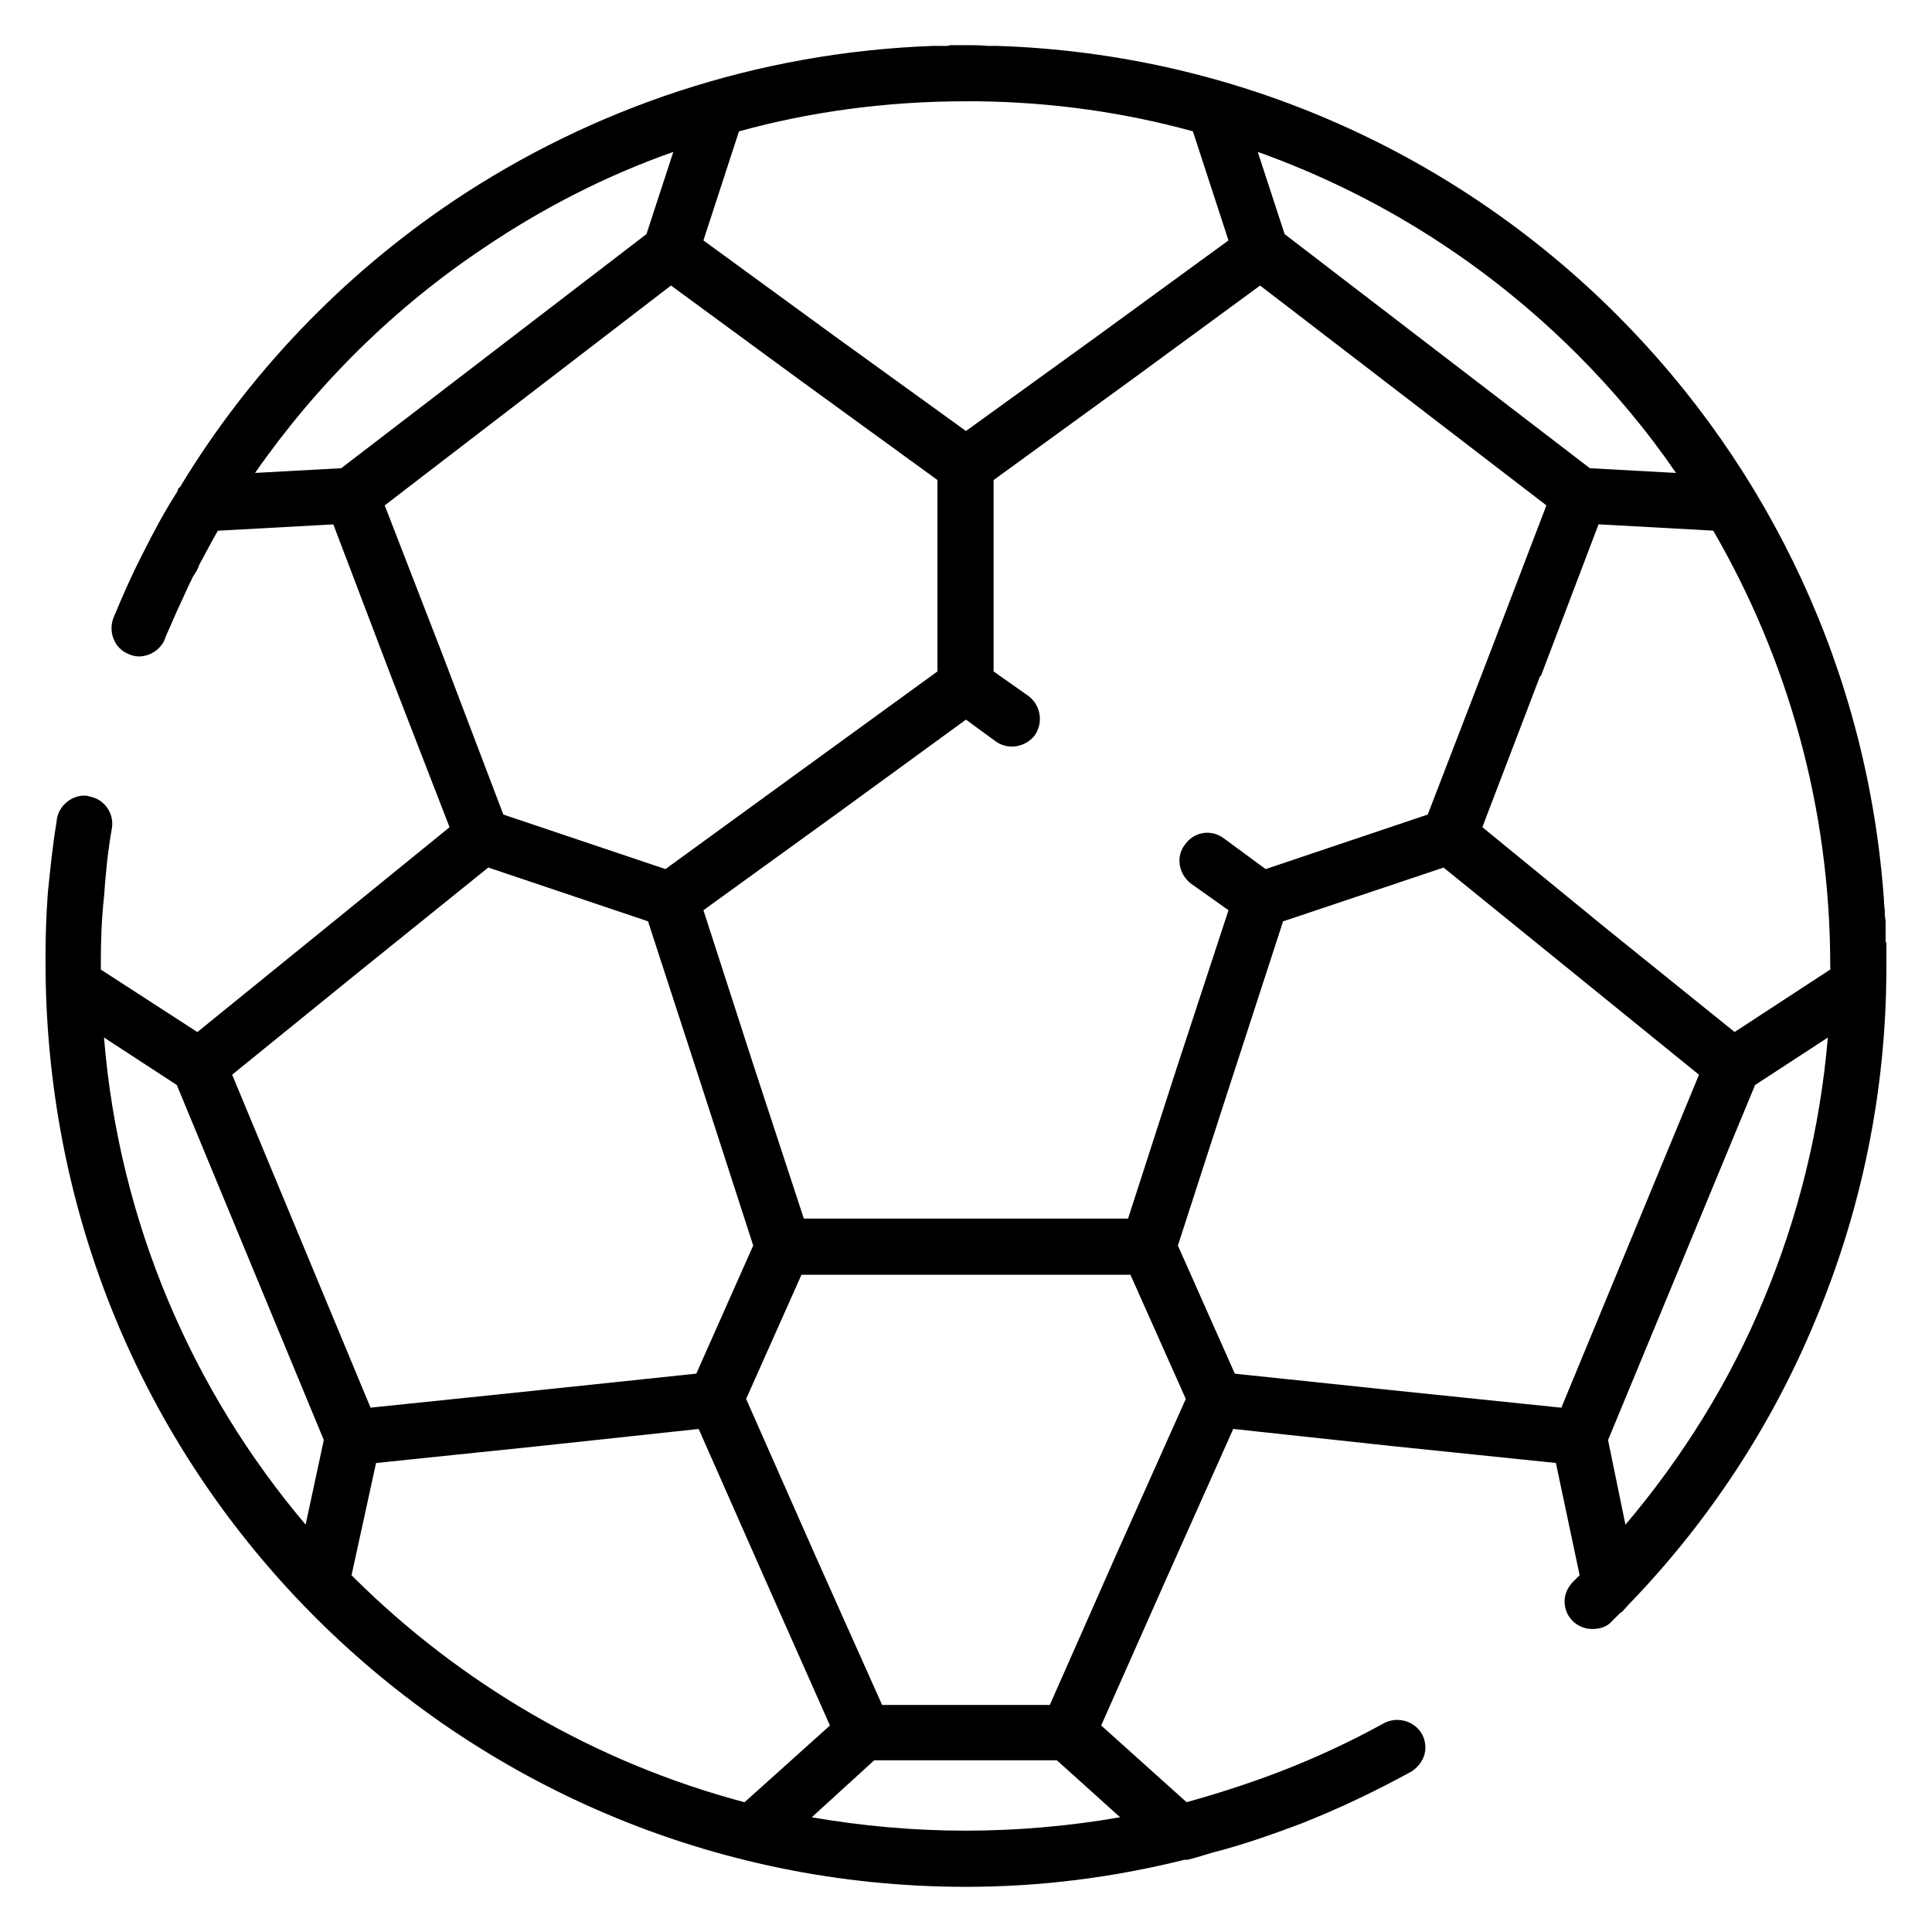 <?xml version="1.0" encoding="UTF-8"?>
<!-- Uploaded to: SVG Repo, www.svgrepo.com, Generator: SVG Repo Mixer Tools -->
<svg fill="#000000" width="800px" height="800px" version="1.1" viewBox="144 144 512 512" xmlns="http://www.w3.org/2000/svg">
 <path d="m405.86 156.17h2.519c63.914 2.102 121.76 28.914 164.09 71.258 40.438 40.438 66.637 94.93 70.824 155.49v0.418l0.203 2.102v1.047l0.211 1.684v5.441l0.203 0.203v6.078 0.418c0 33.117-6.715 64.762-18.863 93.676-11.523 27.859-28.285 53.23-48.824 74.602l-0.203 0.195-2.305 2.527h-0.203l-2.305 2.297c-1.258 1.48-3.141 2.094-5.242 2.094-3.977 0-7.336-3.133-7.336-7.336 0-1.875 0.836-3.769 2.305-5.227l1.684-1.691-6.289-29.742-42.762-4.41-42.746-4.613-17.602 39.398-17.398 39.188 22.633 20.332c8.375-2.312 16.766-5.039 24.938-8.172 9.227-3.566 18.23-7.746 27.039-12.578 1.047-0.629 2.504-1.055 3.769-1.055 4.195 0 7.543 3.141 7.543 7.336 0 2.527-1.465 5.039-3.977 6.496-9.219 5.047-18.863 9.652-28.922 13.633-7.754 2.922-15.516 5.66-23.688 7.746-1.465 0.418-2.93 0.836-4.18 1.258l-2.312 0.613h-0.836c-18.645 4.644-37.938 7.156-57.836 7.156-67.48 0-128.46-27.457-172.47-71.461-43.793-43.801-70.824-103.72-71.453-171.41v-1.676l-0.004-0.426v-1.879c0-5.449 0.203-11.117 0.629-16.766 0.621-6.078 1.25-12.367 2.297-18.656 0.211-3.769 3.559-6.91 7.344-6.91 0.418 0 0.828 0 1.25 0.203 3.984 0.629 6.707 4.41 6.078 8.375-1.051 5.875-1.672 11.945-2.098 18.234-0.621 5.66-0.844 11.32-0.844 17.191v2.094l25.578 16.562 33.312-27.031 33.527-27.254-15.508-40.02-15.297-40.234-30.598 1.676c-1.676 2.93-3.352 6.078-5.031 9.219v0.211l-0.621 1.25-1.055 1.684c-0.418 1.047-1.055 2.094-1.473 3.133-1.871 3.981-3.75 8.176-5.641 12.578-0.828 2.938-3.769 5.242-7.117 5.242-0.836 0-1.891-0.211-2.731-0.637-3.769-1.473-5.449-5.863-3.984-9.637 2.512-6.078 5.039-11.73 7.965-17.398 2.723-5.449 5.66-10.902 9.012-16.137 0-0.418 0.203-0.828 0.629-1.047 18.223-30.18 43.172-56.168 72.5-75.863 36.676-24.52 80.262-39.398 127.2-41.078h3.777l0.621-0.195h4.199c1.879 0 3.973 0 5.863 0.207zm156.12 81.727c-23.68-23.68-52.387-42.117-84.664-53.641l7.125 21.789 80.887 62.039 22.836 1.25c-7.746-11.309-16.539-21.793-26.184-31.438zm-101.85-59.09c-18.223-5.039-37.512-7.754-57.215-7.965h-2.93c-20.957 0-41.086 2.723-60.148 7.965l-9.422 28.906 34.777 25.371 34.797 25.137 34.785-25.137 34.785-25.371zm168.9 221.08c0-41.91-11.312-81.316-31.008-115.26l-30.387-1.676-15.297 40.234h-0.203l-15.297 40.02 33.324 27.254 33.527 27.031 25.355-16.562v-1.039zm-17.602 88.438c9.012-21.586 14.879-44.84 16.973-69.367l-19.285 12.578-38.965 94.094 4.606 22.434c15.086-17.82 27.664-37.934 36.672-59.738zm-96.395 24.316 42.746 4.41 36.473-88.238-33.324-27.031-34.363-27.867-42.539 14.258-13.832 42.531-14.043 43.383 15.09 33.953zm-75.23 43.367 18.445-41.281-14.672-32.906h-87.176l-14.672 32.906 18.238 41.281 17.805 39.824h44.438zm1.039 69.586-16.758-15.098h-48.406l-16.555 15.098c13.195 2.289 26.812 3.551 40.855 3.551 13.836 0 27.668-1.258 40.863-3.551zm24.309 9.426c-1.465 0.418-2.93 0.836-4.18 1.258m-223.18-74.188c28.293 28.078 63.914 49.035 103.52 59.52l22.633-20.332-17.391-39.188-17.398-39.398-42.957 4.613-42.539 4.41-6.496 29.742zm-66.23-143.14c3.984 49.035 23.465 93.676 53.434 129.1l4.816-22.434-38.961-94.086zm67.27-17.176-33.312 27.031 36.676 88.238 42.531-4.41 43.801-4.606 15.082-33.953-14.035-43.383-13.84-42.531-42.328-14.258zm22.629-83.82 15.926 41.91 42.965 14.453 36.039-26.199 36.047-26.184v-50.719l-36.047-26.191-34.574-25.352-75.863 58.262zm-49.867-48.625 22.836-1.25 80.887-62.039 7.125-21.789c-17.812 6.289-34.582 14.879-50.09 25.355-23.879 15.93-44.406 36.254-60.758 59.723zm266.35-49.656-34.59 25.355-36.039 26.191v50.719l9.219 6.488c3.352 2.519 3.984 7.133 1.676 10.477-2.512 3.141-7.125 3.992-10.469 1.473l-7.754-5.664-34.793 25.355-34.777 25.152 13.203 40.863 13.406 40.863h85.918l13.203-40.863 13.414-40.863-10.059-7.133c-3.133-2.504-3.977-7.117-1.473-10.258 2.312-3.371 6.918-4.195 10.273-1.676l11.109 8.164 42.957-14.453 16.137-41.91 15.305-40.02z"/>
</svg>